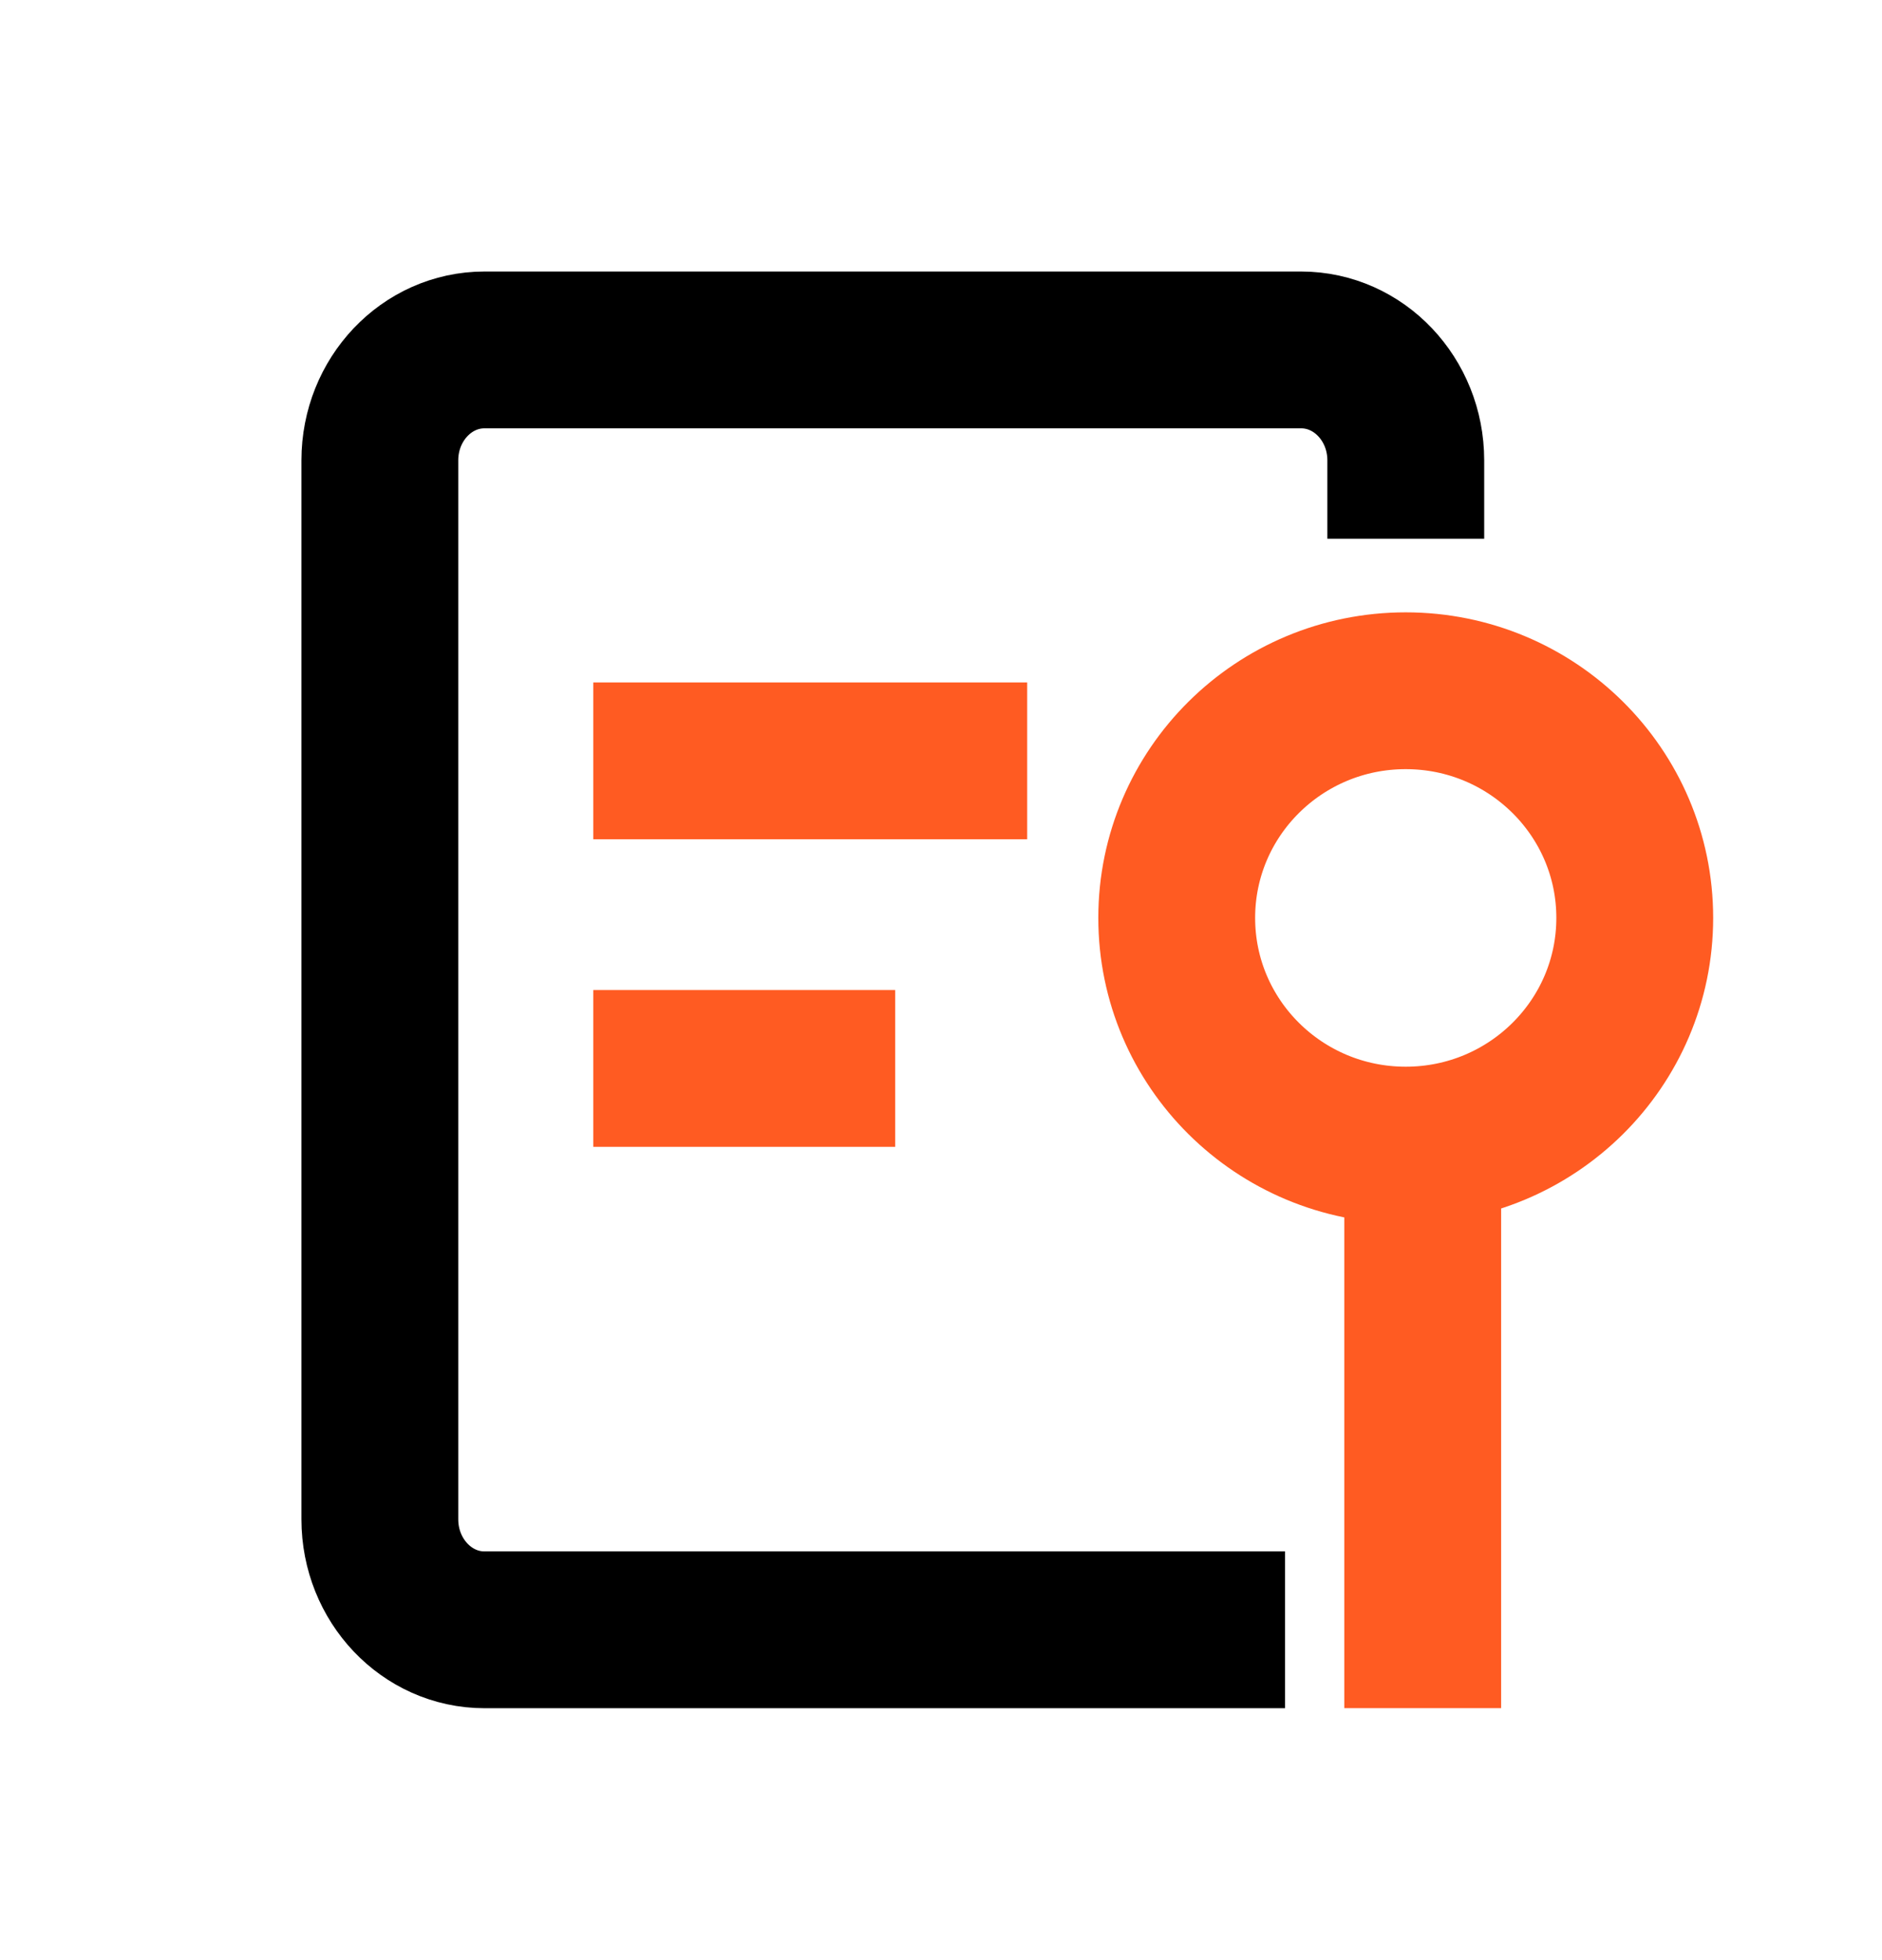 <svg width="24" height="25" viewBox="0 0 24 25" fill="none" xmlns="http://www.w3.org/2000/svg">
<path d="M18.143 20.786L18.143 15.78" stroke="#FF5B22" stroke-width="2" stroke-linecap="square" stroke-linejoin="round"/>
<path d="M17.926 14.605C19.539 14.605 20.847 13.308 20.847 11.707C20.847 10.107 19.539 8.81 17.926 8.81C16.313 8.81 15.006 10.107 15.006 11.707C15.006 13.308 16.313 14.605 17.926 14.605Z" stroke="#FF5B22" stroke-width="2" stroke-linecap="square" stroke-linejoin="round"/>
<path d="M15.387 20.787H6.178C5.442 20.787 4.844 20.156 4.844 19.378V5.871C4.844 5.094 5.442 4.463 6.178 4.463H16.592C17.329 4.463 17.927 5.094 17.927 5.871" stroke="black" stroke-width="2" stroke-miterlimit="10" stroke-linecap="square"/>
<path d="M8.566 9.704H12.099" stroke="#FF5B22" stroke-width="2" stroke-linecap="square" stroke-linejoin="round"/>
<path d="M8.566 13.627H10.416" stroke="#FF5B22" stroke-width="2" stroke-linecap="square" stroke-linejoin="round"/>
</svg>
